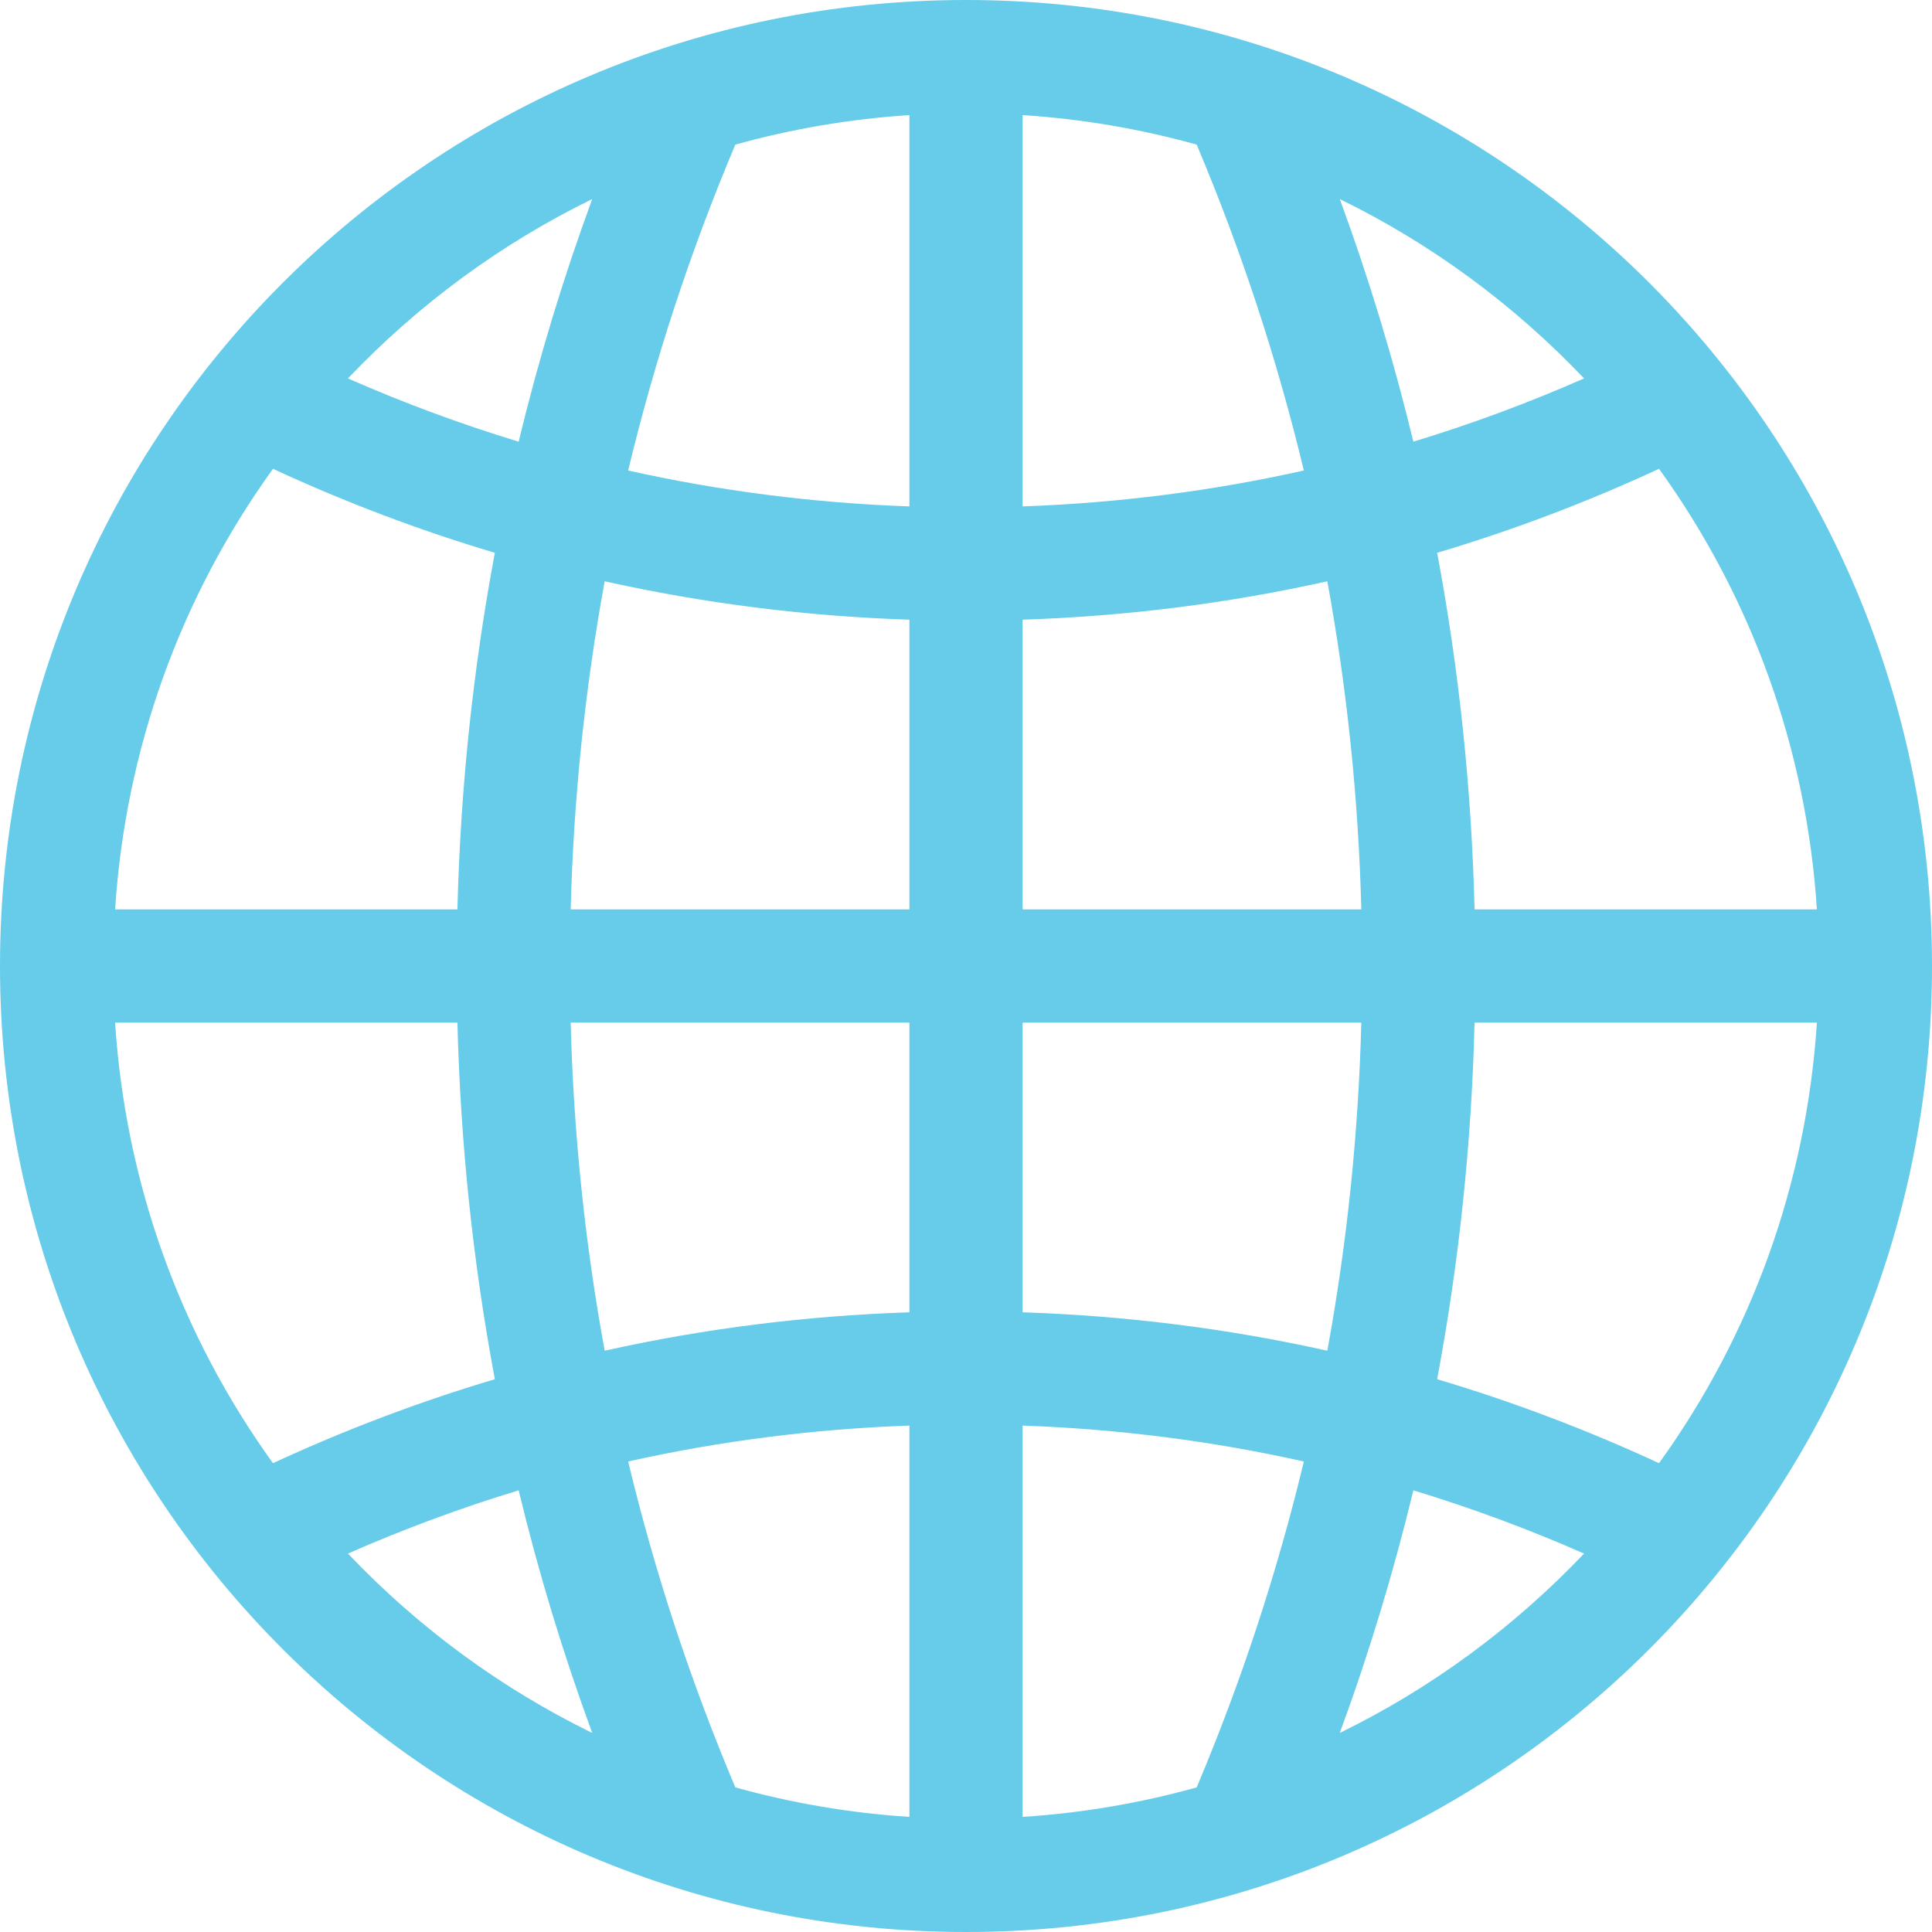 <svg xmlns="http://www.w3.org/2000/svg" width="125" height="125" viewBox="0 0 125 125" fill="none"><g clip-path="url(#clip0_1090_485)"><path d="M62.5 0C27.956 0 0 27.953 0 62.5C0 97.044 27.953 125 62.5 125C97.044 125 125 97.047 125 62.5C125 27.956 97.047 0 62.5 0ZM38.317 12.879C36.425 18.03 34.838 23.267 33.556 28.576C29.811 27.438 26.127 26.074 22.511 24.484C27.089 19.674 32.425 15.757 38.317 12.879ZM17.661 30.332C22.341 32.499 27.131 34.312 32.017 35.765C30.599 43.331 29.789 51.033 29.596 58.838H7.447C8.121 48.476 11.652 38.669 17.661 30.332ZM17.661 94.668C11.652 86.331 8.121 76.524 7.447 66.162H29.596C29.789 73.967 30.599 81.668 32.017 89.235C27.131 90.689 22.341 92.501 17.661 94.668ZM22.511 100.516C26.127 98.926 29.811 97.562 33.556 96.424C34.838 101.734 36.425 106.97 38.317 112.121C32.428 109.245 27.092 105.329 22.511 100.516ZM58.838 117.553C54.992 117.303 51.221 116.661 47.575 115.643C44.678 108.778 42.366 101.739 40.641 94.558C46.578 93.231 52.653 92.455 58.838 92.235V117.553ZM58.838 84.906C52.137 85.128 45.555 85.958 39.123 87.391C37.846 80.425 37.109 73.34 36.923 66.162H58.838V84.906ZM58.838 58.838H36.923C37.109 51.66 37.846 44.575 39.123 37.609C45.555 39.042 52.137 39.872 58.838 40.093V58.838ZM58.838 32.765C52.653 32.545 46.578 31.769 40.641 30.442C42.366 23.262 44.678 16.222 47.575 9.357C51.221 8.339 54.992 7.697 58.838 7.447V32.765ZM107.339 30.332C113.348 38.669 116.879 48.476 117.553 58.838H95.404C95.211 51.033 94.401 43.331 92.983 35.765C97.869 34.312 102.659 32.499 107.339 30.332ZM102.489 24.484C98.873 26.074 95.189 27.438 91.444 28.576C90.162 23.266 88.575 18.03 86.683 12.879C92.572 15.755 97.908 19.671 102.489 24.484ZM66.162 7.447C70.008 7.697 73.779 8.339 77.425 9.357C80.322 16.222 82.634 23.262 84.359 30.442C78.422 31.769 72.347 32.545 66.162 32.765V7.447ZM66.162 40.093C72.863 39.872 79.445 39.042 85.877 37.609C87.154 44.575 87.891 51.66 88.077 58.838H66.162V40.093ZM77.425 115.643C73.779 116.661 70.008 117.303 66.162 117.553V92.235C72.347 92.455 78.422 93.231 84.359 94.558C82.634 101.739 80.322 108.778 77.425 115.643ZM66.162 84.906V66.162H88.077C87.891 73.34 87.154 80.425 85.877 87.391C79.445 85.958 72.863 85.128 66.162 84.906ZM86.683 112.121C88.575 106.97 90.162 101.733 91.444 96.424C95.189 97.562 98.873 98.926 102.489 100.516C97.911 105.326 92.575 109.243 86.683 112.121ZM107.339 94.668C102.659 92.501 97.869 90.689 92.983 89.235C94.401 81.668 95.211 73.967 95.404 66.162H117.553C116.879 76.524 113.348 86.331 107.339 94.668Z" fill="#66CCE9"></path></g><defs><clipPath id="clip0_1090_485"><rect width="125" height="125" fill="white"></rect></clipPath></defs></svg>
